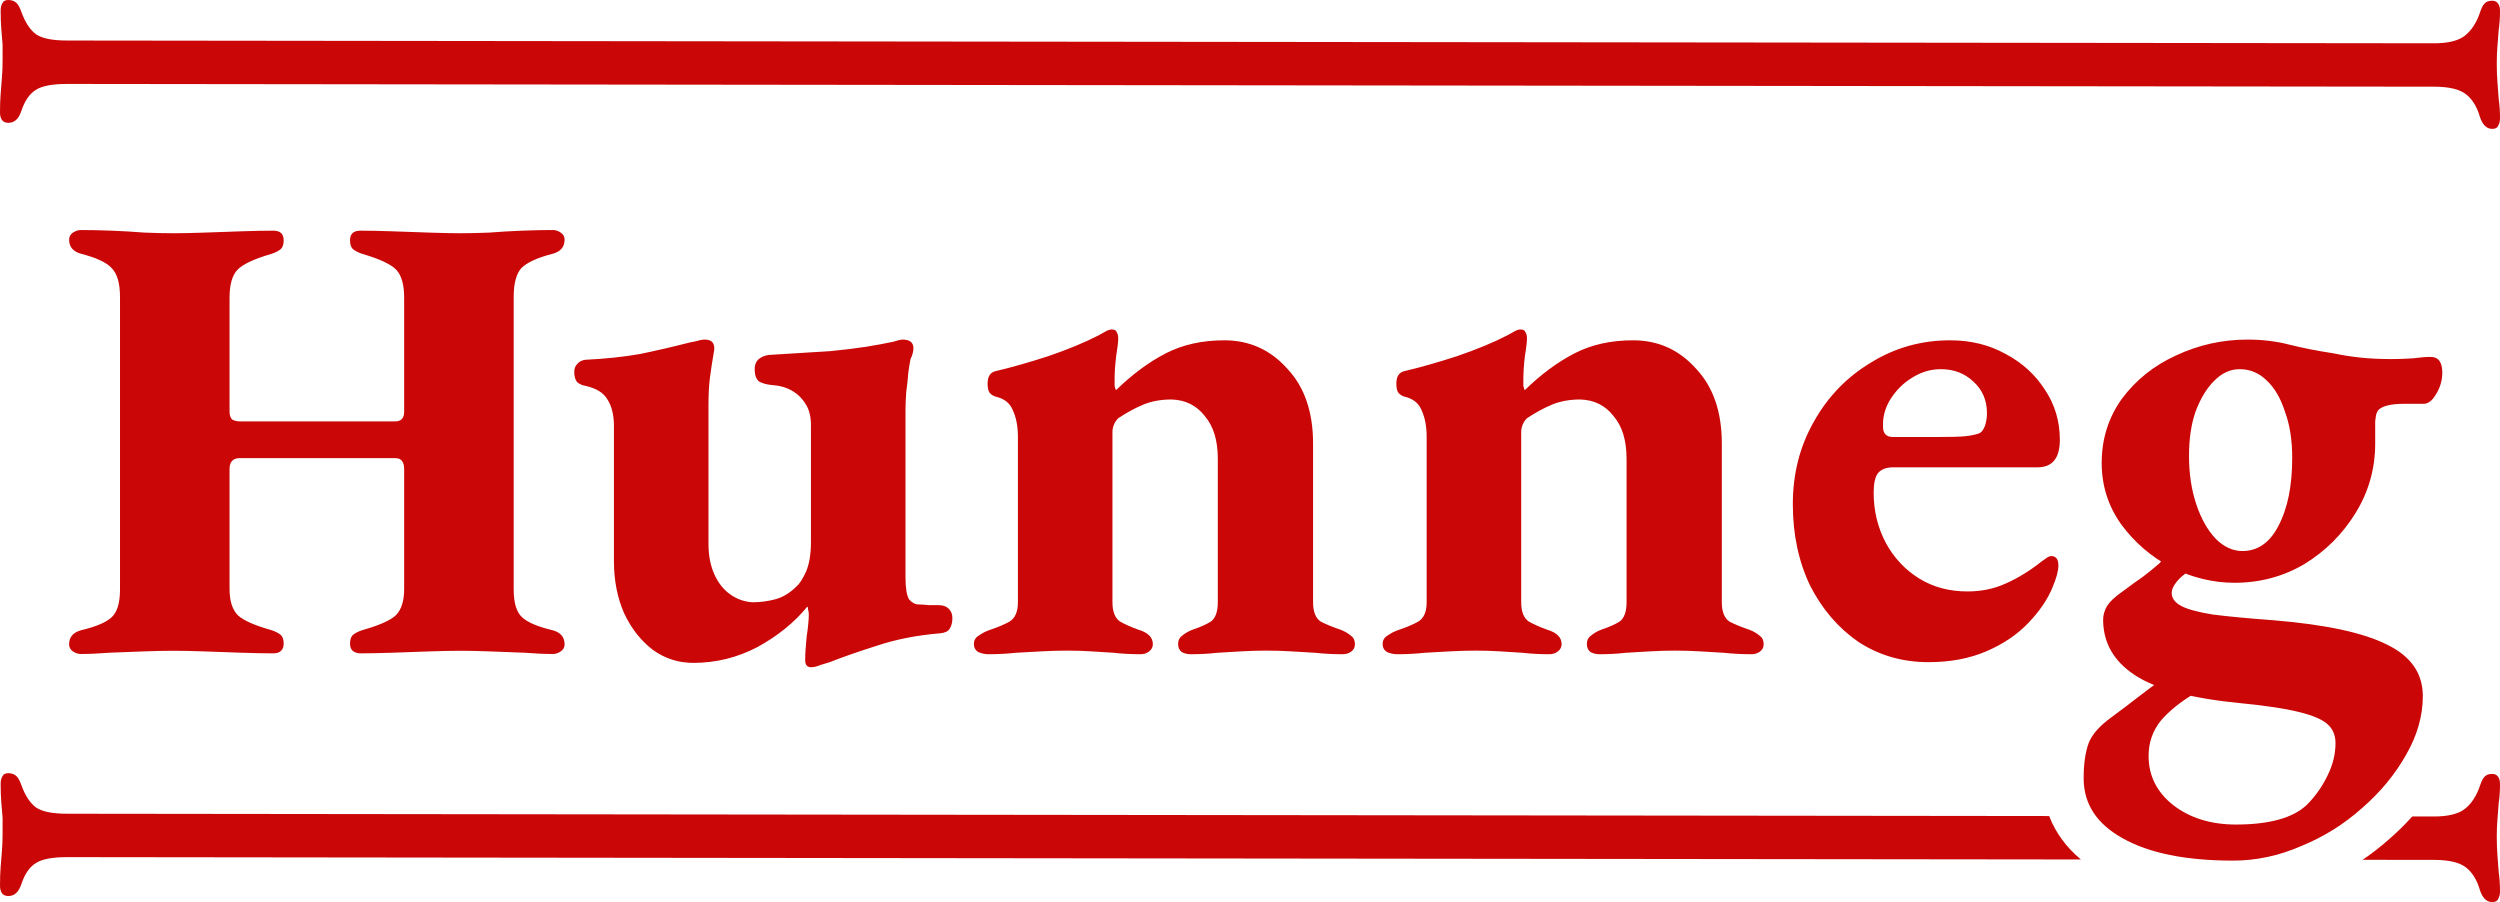 <svg width="970" height="350" viewBox="0 0 970 350" fill="none" xmlns="http://www.w3.org/2000/svg">
<path d="M970 45.87C970 47.035 969.749 48.041 969.247 48.888C968.913 49.629 968.16 50 966.99 50C964.815 50 963.226 48.464 962.223 45.393C961.052 41.368 959.213 38.403 956.704 36.497C954.195 34.59 950.098 33.637 944.411 33.637L26.09 32.567C20.404 32.567 16.39 33.308 14.049 34.791C11.54 36.274 9.617 39.027 8.279 43.052C7.275 46.123 5.603 47.659 3.261 47.659C2.091 47.659 1.254 47.288 0.753 46.547C0.251 45.805 0 44.852 0 43.687C0 40.934 0.084 38.498 0.251 36.38C0.418 34.156 0.585 32.037 0.753 30.025C0.92 28.013 1.003 25.842 1.003 23.512C1.003 21.288 1.003 19.222 1.003 17.316C0.836 15.304 0.669 13.291 0.502 11.279C0.334 9.161 0.251 6.778 0.251 4.13C0.251 2.86 0.502 1.853 1.003 1.112C1.338 0.371 2.091 0 3.261 0C4.599 0 5.686 0.424 6.523 1.271C7.192 2.012 7.777 3.124 8.279 4.607C9.784 8.737 11.707 11.65 14.049 13.345C16.39 14.933 20.404 15.727 26.09 15.727L944.411 16.798C949.93 16.798 953.944 15.792 956.453 13.779C958.962 11.767 960.885 8.802 962.223 4.883C962.725 3.294 963.31 2.129 963.979 1.388C964.648 0.647 965.652 0.276 966.99 0.276C967.993 0.276 968.746 0.647 969.247 1.388C969.749 2.023 970 2.977 970 4.248C970 6.895 969.833 9.331 969.498 11.555C969.331 13.779 969.164 15.95 968.996 18.069C968.829 20.081 968.746 22.252 968.746 24.582C968.746 27.124 968.829 29.507 968.996 31.731C969.164 33.849 969.331 36.073 969.498 38.403C969.833 40.733 970 43.222 970 45.87Z" fill="#CA0606"/>
<path d="M31.314 253.75C30.314 253.75 29.314 253.417 28.314 252.75C27.314 252.083 26.814 251.167 26.814 250C26.814 247.167 28.398 245.333 31.564 244.5C37.231 243.167 41.148 241.5 43.315 239.5C45.481 237.5 46.565 233.917 46.565 228.75V115.25C46.565 109.917 45.481 106.167 43.315 104C41.315 101.833 37.398 100 31.564 98.5C28.398 97.667 26.814 95.833 26.814 93C26.814 91.833 27.314 90.917 28.314 90.25C29.314 89.583 30.314 89.25 31.314 89.25C34.981 89.25 38.981 89.333 43.315 89.5C47.648 89.667 51.898 89.917 56.065 90.25C60.231 90.417 63.981 90.5 67.314 90.5C70.648 90.5 74.648 90.417 79.314 90.25C83.981 90.083 88.731 89.917 93.564 89.75C98.398 89.583 102.564 89.5 106.064 89.5C108.731 89.5 110.064 90.75 110.064 93.25C110.064 94.917 109.648 96.083 108.814 96.75C107.981 97.417 106.814 98 105.314 98.5C98.481 100.5 94.064 102.583 92.064 104.75C90.064 106.917 89.064 110.5 89.064 115.5V159.75C89.064 161.083 89.398 162.083 90.064 162.75C90.898 163.25 91.898 163.5 93.064 163.5H153.314C155.648 163.5 156.814 162.25 156.814 159.75V115.5C156.814 110.5 155.814 106.917 153.814 104.75C151.814 102.583 147.398 100.5 140.564 98.5C139.064 98 137.898 97.417 137.064 96.75C136.231 96.083 135.814 94.917 135.814 93.25C135.814 90.75 137.148 89.5 139.814 89.5C143.314 89.5 147.481 89.583 152.314 89.75C157.148 89.917 161.898 90.083 166.564 90.25C171.398 90.417 175.398 90.5 178.564 90.5C181.898 90.5 185.648 90.417 189.814 90.25C193.981 89.917 198.231 89.667 202.564 89.5C206.898 89.333 210.898 89.25 214.564 89.25C215.564 89.25 216.564 89.583 217.564 90.25C218.564 90.917 219.064 91.833 219.064 93C219.064 95.833 217.481 97.667 214.314 98.5C208.481 100 204.481 101.833 202.314 104C200.314 106.167 199.314 109.917 199.314 115.25V228.75C199.314 233.917 200.398 237.5 202.564 239.5C204.731 241.5 208.648 243.167 214.314 244.5C217.481 245.333 219.064 247.167 219.064 250C219.064 251.167 218.564 252.083 217.564 252.75C216.564 253.417 215.564 253.75 214.564 253.75C211.398 253.75 207.648 253.583 203.314 253.25C198.981 253.083 194.564 252.917 190.064 252.75C185.731 252.583 181.898 252.5 178.564 252.5C175.398 252.5 171.398 252.583 166.564 252.75C161.898 252.917 157.148 253.083 152.314 253.25C147.481 253.417 143.314 253.5 139.814 253.5C138.648 253.5 137.648 253.167 136.814 252.5C136.148 251.833 135.814 250.917 135.814 249.75C135.814 248.083 136.231 246.917 137.064 246.25C137.898 245.583 139.064 245 140.564 244.5C147.064 242.667 151.398 240.75 153.564 238.75C155.731 236.583 156.814 233.167 156.814 228.5V182C156.814 180.667 156.564 179.667 156.064 179C155.564 178.167 154.648 177.75 153.314 177.75H93.064C90.398 177.75 89.064 179.167 89.064 182V228.5C89.064 233.167 90.148 236.583 92.314 238.75C94.481 240.75 98.814 242.667 105.314 244.5C106.814 245 107.981 245.583 108.814 246.25C109.648 246.917 110.064 248.083 110.064 249.75C110.064 250.917 109.731 251.833 109.064 252.5C108.398 253.167 107.398 253.5 106.064 253.5C102.564 253.5 98.398 253.417 93.564 253.25C88.731 253.083 83.981 252.917 79.314 252.75C74.648 252.583 70.648 252.5 67.314 252.5C63.981 252.5 60.065 252.583 55.565 252.75C51.231 252.917 46.898 253.083 42.565 253.25C38.231 253.583 34.481 253.75 31.314 253.75ZM314.651 258.88C313.158 258.88 312.411 257.947 312.411 256.08C312.411 253.84 312.598 250.853 312.971 247.12C313.531 243.387 313.811 240.493 313.811 238.44C313.811 237.693 313.718 237.04 313.531 236.48C313.531 235.92 313.438 235.547 313.251 235.36C308.211 241.52 301.771 246.747 293.931 251.04C286.091 255.147 277.785 257.2 269.011 257.2C263.225 257.2 257.998 255.52 253.331 252.16C248.665 248.613 244.931 243.853 242.131 237.88C239.518 231.907 238.211 225.187 238.211 217.72V165.36C238.211 161.067 237.371 157.613 235.691 155C234.198 152.387 231.305 150.613 227.011 149.68C225.891 149.493 224.865 149.027 223.931 148.28C223.185 147.347 222.811 146.04 222.811 144.36C222.811 143.053 223.185 142.027 223.931 141.28C224.678 140.347 225.705 139.787 227.011 139.6C234.851 139.227 241.945 138.48 248.291 137.36C254.638 136.053 261.078 134.56 267.611 132.88C268.545 132.693 269.478 132.507 270.411 132.32C271.531 131.947 272.558 131.76 273.491 131.76C276.105 131.76 277.318 133.067 277.131 135.68C276.385 139.973 275.825 143.613 275.451 146.6C275.078 149.4 274.891 152.947 274.891 157.24V211C274.891 215.48 275.638 219.4 277.131 222.76C278.625 226.12 280.678 228.733 283.291 230.6C285.905 232.467 288.798 233.493 291.971 233.68C294.958 233.68 297.851 233.307 300.651 232.56C303.638 231.813 306.438 230.133 309.051 227.52C310.171 226.587 311.385 224.72 312.691 221.92C313.998 218.933 314.651 215.013 314.651 210.16V165.08C314.651 161.72 313.998 159.013 312.691 156.96C311.385 154.72 309.611 152.947 307.371 151.64C305.131 150.333 302.518 149.587 299.531 149.4C297.478 149.213 295.798 148.747 294.491 148C293.371 147.067 292.811 145.48 292.811 143.24C292.811 141.373 293.465 139.973 294.771 139.04C296.078 138.107 297.665 137.64 299.531 137.64C309.051 137.08 316.611 136.613 322.211 136.24C327.811 135.68 332.385 135.12 335.931 134.56C339.478 134 343.025 133.347 346.571 132.6C347.131 132.413 347.785 132.227 348.531 132.04C349.278 131.853 349.838 131.76 350.211 131.76C353.011 131.76 354.411 132.88 354.411 135.12C354.411 135.68 354.318 136.333 354.131 137.08C353.945 137.827 353.665 138.573 353.291 139.32C353.105 140.067 352.825 141.747 352.451 144.36C352.265 146.787 351.985 149.4 351.611 152.2C351.425 155 351.331 157.24 351.331 158.92V223.88C351.331 228.173 351.798 231.067 352.731 232.56C353.851 233.867 355.065 234.52 356.371 234.52C357.305 234.52 358.705 234.613 360.571 234.8C362.438 234.8 363.651 234.8 364.211 234.8C365.891 234.8 367.198 235.267 368.131 236.2C369.065 237.133 369.531 238.347 369.531 239.84C369.531 241.52 369.158 242.92 368.411 244.04C367.851 244.973 366.638 245.533 364.771 245.72C355.811 246.467 347.691 248.053 340.411 250.48C333.318 252.72 327.158 254.867 321.931 256.92C320.811 257.293 319.598 257.667 318.291 258.04C316.985 258.6 315.771 258.88 314.651 258.88ZM383.47 253.84C382.164 253.84 380.857 253.56 379.55 253C378.43 252.253 377.87 251.227 377.87 249.92C377.87 248.427 378.524 247.307 379.83 246.56C381.137 245.627 382.63 244.88 384.31 244.32C387.11 243.387 389.537 242.36 391.59 241.24C393.83 239.933 394.95 237.413 394.95 233.68V169.56C394.95 165.453 394.297 162 392.99 159.2C391.87 156.4 389.63 154.627 386.27 153.88C385.524 153.693 384.777 153.227 384.03 152.48C383.47 151.733 383.19 150.52 383.19 148.84C383.19 146.227 384.124 144.64 385.99 144.08C392.337 142.587 399.244 140.627 406.71 138.2C414.364 135.587 420.897 132.88 426.31 130.08C427.057 129.707 427.897 129.24 428.83 128.68C429.764 128.12 430.604 127.84 431.35 127.84C432.47 127.84 433.124 128.213 433.31 128.96C433.684 129.52 433.87 130.267 433.87 131.2C433.87 132.693 433.59 135.12 433.03 138.48C432.657 141.653 432.47 144.547 432.47 147.16C432.47 147.907 432.47 148.747 432.47 149.68C432.657 150.613 432.844 151.173 433.03 151.36C439.377 145.2 445.817 140.44 452.35 137.08C458.884 133.72 466.444 132.04 475.03 132.04C484.737 132.04 492.857 135.68 499.39 142.96C506.11 150.053 509.47 159.76 509.47 172.08V233.68C509.47 237.413 510.497 239.933 512.55 241.24C514.79 242.36 517.31 243.387 520.11 244.32C521.604 244.88 522.91 245.627 524.03 246.56C525.15 247.307 525.71 248.427 525.71 249.92C525.71 251.227 525.15 252.253 524.03 253C523.097 253.56 522.07 253.84 520.95 253.84C517.217 253.84 513.67 253.653 510.31 253.28C507.137 253.093 503.964 252.907 500.79 252.72C497.804 252.533 494.63 252.44 491.27 252.44C488.097 252.44 484.924 252.533 481.75 252.72C478.577 252.907 475.404 253.093 472.23 253.28C469.057 253.653 465.604 253.84 461.87 253.84C460.75 253.84 459.63 253.56 458.51 253C457.577 252.253 457.11 251.227 457.11 249.92C457.11 248.427 457.67 247.307 458.79 246.56C459.91 245.627 461.217 244.88 462.71 244.32C465.51 243.387 467.844 242.36 469.71 241.24C471.577 239.933 472.51 237.413 472.51 233.68V177.96C472.51 170.867 470.83 165.36 467.47 161.44C464.297 157.333 460.004 155.187 454.59 155C450.484 155 446.844 155.653 443.67 156.96C440.497 158.267 437.23 160.04 433.87 162.28C433.124 163.027 432.564 163.867 432.19 164.8C431.817 165.733 431.63 166.667 431.63 167.6V233.68C431.63 237.413 432.657 239.933 434.71 241.24C436.764 242.36 439.097 243.387 441.71 244.32C445.444 245.44 447.31 247.307 447.31 249.92C447.31 251.04 446.844 251.973 445.91 252.72C444.977 253.467 443.857 253.84 442.55 253.84C438.817 253.84 435.364 253.653 432.19 253.28C429.017 253.093 426.03 252.907 423.23 252.72C420.43 252.533 417.35 252.44 413.99 252.44C410.817 252.44 407.55 252.533 404.19 252.72C401.017 252.907 397.657 253.093 394.11 253.28C390.75 253.653 387.204 253.84 383.47 253.84ZM542.064 253.84C540.757 253.84 539.451 253.56 538.144 253C537.024 252.253 536.464 251.227 536.464 249.92C536.464 248.427 537.117 247.307 538.424 246.56C539.731 245.627 541.224 244.88 542.904 244.32C545.704 243.387 548.131 242.36 550.184 241.24C552.424 239.933 553.544 237.413 553.544 233.68V169.56C553.544 165.453 552.891 162 551.584 159.2C550.464 156.4 548.224 154.627 544.864 153.88C544.117 153.693 543.371 153.227 542.624 152.48C542.064 151.733 541.784 150.52 541.784 148.84C541.784 146.227 542.717 144.64 544.584 144.08C550.931 142.587 557.837 140.627 565.304 138.2C572.957 135.587 579.491 132.88 584.904 130.08C585.651 129.707 586.491 129.24 587.424 128.68C588.357 128.12 589.197 127.84 589.944 127.84C591.064 127.84 591.717 128.213 591.904 128.96C592.277 129.52 592.464 130.267 592.464 131.2C592.464 132.693 592.184 135.12 591.624 138.48C591.251 141.653 591.064 144.547 591.064 147.16C591.064 147.907 591.064 148.747 591.064 149.68C591.251 150.613 591.437 151.173 591.624 151.36C597.971 145.2 604.411 140.44 610.944 137.08C617.477 133.72 625.037 132.04 633.624 132.04C643.331 132.04 651.451 135.68 657.984 142.96C664.704 150.053 668.064 159.76 668.064 172.08V233.68C668.064 237.413 669.091 239.933 671.144 241.24C673.384 242.36 675.904 243.387 678.704 244.32C680.197 244.88 681.504 245.627 682.624 246.56C683.744 247.307 684.304 248.427 684.304 249.92C684.304 251.227 683.744 252.253 682.624 253C681.691 253.56 680.664 253.84 679.544 253.84C675.811 253.84 672.264 253.653 668.904 253.28C665.731 253.093 662.557 252.907 659.384 252.72C656.397 252.533 653.224 252.44 649.864 252.44C646.691 252.44 643.517 252.533 640.344 252.72C637.171 252.907 633.997 253.093 630.824 253.28C627.651 253.653 624.197 253.84 620.464 253.84C619.344 253.84 618.224 253.56 617.104 253C616.171 252.253 615.704 251.227 615.704 249.92C615.704 248.427 616.264 247.307 617.384 246.56C618.504 245.627 619.811 244.88 621.304 244.32C624.104 243.387 626.437 242.36 628.304 241.24C630.171 239.933 631.104 237.413 631.104 233.68V177.96C631.104 170.867 629.424 165.36 626.064 161.44C622.891 157.333 618.597 155.187 613.184 155C609.077 155 605.437 155.653 602.264 156.96C599.091 158.267 595.824 160.04 592.464 162.28C591.717 163.027 591.157 163.867 590.784 164.8C590.411 165.733 590.224 166.667 590.224 167.6V233.68C590.224 237.413 591.251 239.933 593.304 241.24C595.357 242.36 597.691 243.387 600.304 244.32C604.037 245.44 605.904 247.307 605.904 249.92C605.904 251.04 605.437 251.973 604.504 252.72C603.571 253.467 602.451 253.84 601.144 253.84C597.411 253.84 593.957 253.653 590.784 253.28C587.611 253.093 584.624 252.907 581.824 252.72C579.024 252.533 575.944 252.44 572.584 252.44C569.411 252.44 566.144 252.533 562.784 252.72C559.611 252.907 556.251 253.093 552.704 253.28C549.344 253.653 545.797 253.84 542.064 253.84ZM748.258 256.92C738.178 256.92 729.124 254.307 721.098 249.08C713.258 243.667 707.004 236.387 702.338 227.24C697.858 217.907 695.618 207.36 695.618 195.6C695.618 183.84 698.324 173.2 703.738 163.68C709.151 153.973 716.524 146.32 725.858 140.72C735.191 134.933 745.458 132.04 756.658 132.04C764.684 132.04 771.871 133.813 778.218 137.36C784.564 140.72 789.604 145.293 793.338 151.08C797.258 156.867 799.218 163.4 799.218 170.68C799.218 177.773 796.324 181.32 790.538 181.32H734.538C731.924 181.32 729.964 182.067 728.658 183.56C727.538 185.053 726.978 187.573 726.978 191.12C726.978 198.213 728.564 204.747 731.738 210.72C734.911 216.507 739.204 221.08 744.618 224.44C750.031 227.8 756.284 229.48 763.378 229.48C768.791 229.48 773.738 228.453 778.218 226.4C782.884 224.347 787.458 221.547 791.938 218C792.684 217.44 793.338 216.973 793.898 216.6C794.644 216.04 795.298 215.76 795.858 215.76C797.724 215.76 798.658 216.973 798.658 219.4C798.658 221.453 797.911 224.253 796.418 227.8C794.551 232.467 791.378 237.133 786.898 241.8C782.604 246.28 777.191 249.92 770.658 252.72C764.124 255.52 756.658 256.92 748.258 256.92ZM734.538 169.56H751.338C756.564 169.56 760.204 169.467 762.258 169.28C764.311 169.093 766.178 168.72 767.858 168.16C768.791 167.787 769.538 166.853 770.098 165.36C770.658 163.867 770.938 162.187 770.938 160.32C770.938 155.28 769.164 151.173 765.618 148C762.258 144.827 758.058 143.24 753.018 143.24C749.098 143.24 745.364 144.36 741.818 146.6C738.458 148.653 735.658 151.453 733.418 155C731.364 158.36 730.431 161.907 730.618 165.64C730.618 168.253 731.924 169.56 734.538 169.56ZM866.416 333.92C848.122 333.92 833.842 331.027 823.576 325.24C813.496 319.64 808.456 311.893 808.456 302C808.456 296.4 809.109 291.827 810.416 288.28C811.722 284.92 814.709 281.56 819.376 278.2C822.922 275.587 826.376 272.973 829.736 270.36C833.096 267.747 835.989 265.6 838.416 263.92L852.136 268.68C846.349 272.04 841.776 275.68 838.416 279.6C835.242 283.52 833.656 288.093 833.656 293.32C833.656 300.973 836.829 307.32 843.176 312.36C849.709 317.4 857.829 319.92 867.536 319.92C880.416 319.92 889.562 317.4 894.976 312.36C898.336 309 901.042 305.173 903.096 300.88C905.149 296.773 906.176 292.573 906.176 288.28C906.176 285.293 905.149 282.867 903.096 281C901.042 279.133 897.309 277.547 891.896 276.24C886.669 274.933 879.296 273.813 869.776 272.88C850.362 271.013 836.549 267.373 828.336 261.96C820.122 256.547 816.016 249.36 816.016 240.4C816.016 238.72 816.482 237.04 817.416 235.36C818.536 233.493 820.589 231.533 823.576 229.48C826.562 227.24 829.269 225.28 831.696 223.6C834.122 221.733 836.176 220.053 837.856 218.56C839.536 216.88 840.656 215.387 841.216 214.08L855.216 218.84C851.482 220.147 848.402 221.92 845.976 224.16C843.736 226.4 842.616 228.36 842.616 230.04C842.616 232.093 843.829 233.773 846.256 235.08C848.682 236.387 852.789 237.507 858.576 238.44C864.362 239.187 872.296 239.933 882.376 240.68C902.536 242.36 917.189 245.533 926.336 250.2C935.482 254.68 940.056 261.307 940.056 270.08C940.056 277.733 937.909 285.293 933.616 292.76C929.322 300.413 923.629 307.32 916.536 313.48C909.442 319.827 901.509 324.773 892.736 328.32C884.149 332.053 875.376 333.92 866.416 333.92ZM870.056 213.8C876.029 213.8 880.696 210.533 884.056 204C887.602 197.28 889.376 188.507 889.376 177.68C889.376 170.773 888.442 164.8 886.576 159.76C884.896 154.533 882.562 150.52 879.576 147.72C876.589 144.733 873.042 143.24 868.936 143.24C865.389 143.24 862.122 144.733 859.136 147.72C856.149 150.707 853.722 154.72 851.856 159.76C850.176 164.613 849.336 170.307 849.336 176.84C849.336 183.747 850.269 190 852.136 195.6C854.002 201.2 856.522 205.68 859.696 209.04C862.869 212.213 866.322 213.8 870.056 213.8ZM866.976 226.12C858.762 226.12 850.642 224.16 842.616 220.24C834.776 216.133 828.242 210.533 823.016 203.44C817.976 196.347 815.456 188.413 815.456 179.64C815.456 170.307 818.069 162 823.296 154.72C828.709 147.44 835.709 141.84 844.296 137.92C853.069 133.813 862.309 131.76 872.016 131.76C877.802 131.76 883.216 132.413 888.256 133.72C893.482 135.027 899.176 136.147 905.336 137.08C908.882 137.827 912.429 138.387 915.976 138.76C919.522 139.133 923.442 139.32 927.736 139.32C930.536 139.32 933.336 139.227 936.136 139.04C938.936 138.667 941.269 138.48 943.136 138.48C946.122 138.48 947.616 140.533 947.616 144.64C947.616 148.187 946.402 151.547 943.976 154.72C942.856 156.027 941.642 156.68 940.336 156.68H932.776C927.922 156.68 924.656 157.427 922.976 158.92C922.602 159.293 922.322 159.76 922.136 160.32C921.949 160.693 921.762 161.72 921.576 163.4C921.576 164.893 921.576 167.787 921.576 172.08C921.576 181.787 919.056 190.747 914.016 198.96C908.976 207.173 902.349 213.8 894.136 218.84C885.922 223.693 876.869 226.12 866.976 226.12Z" fill="#CA0606"/>
<path d="M966.989 300.276C967.993 300.276 968.745 300.647 969.247 301.388C969.749 302.023 970 302.977 970 304.248C970 306.896 969.833 309.332 969.498 311.556C969.331 313.78 969.163 315.95 968.996 318.068C968.829 320.081 968.746 322.252 968.746 324.582C968.746 327.124 968.829 329.507 968.996 331.73C969.163 333.849 969.331 336.073 969.498 338.403C969.832 340.733 970 343.222 970 345.869C970 347.034 969.749 348.04 969.247 348.888C968.913 349.629 968.16 350 966.989 350C964.815 350 963.226 348.464 962.223 345.393C961.052 341.368 959.213 338.403 956.704 336.497C954.195 334.591 950.097 333.637 944.411 333.637L916.688 333.604C920.336 331.14 923.825 328.422 927.152 325.449C930.298 322.709 933.232 319.821 935.95 316.787L944.411 316.798C949.93 316.798 953.944 315.792 956.453 313.779C958.962 311.767 960.885 308.801 962.223 304.883C962.724 303.294 963.311 302.129 963.979 301.388C964.648 300.647 965.652 300.276 966.989 300.276ZM3.262 300C4.599 300 5.686 300.424 6.522 301.271C7.191 302.012 7.777 303.125 8.278 304.607C9.784 308.738 11.707 311.65 14.049 313.345C16.39 314.933 20.405 315.728 26.091 315.728L795.075 316.623C797.598 323.215 801.843 328.851 807.375 333.477L26.091 332.566C20.404 332.566 16.39 333.308 14.049 334.791C11.54 336.274 9.616 339.027 8.278 343.052C7.275 346.123 5.603 347.659 3.262 347.659C2.091 347.659 1.255 347.288 0.753 346.547C0.251 345.806 4.18421e-05 344.852 0 343.688C0 340.934 0.084 338.498 0.251 336.38C0.418 334.156 0.586 332.038 0.753 330.025C0.92 328.013 1.004 325.842 1.004 323.512V317.316C0.837 315.304 0.669 313.292 0.502 311.279C0.335 309.161 0.251 306.778 0.251 304.131C0.251 302.86 0.502 301.854 1.004 301.112C1.338 300.371 2.091 300 3.262 300ZM833.308 329.474C833.096 329.404 832.886 329.332 832.677 329.261C832.886 329.332 833.096 329.404 833.308 329.474ZM832.214 329.102C832.152 329.08 832.089 329.06 832.027 329.038C831.806 328.96 831.586 328.879 831.367 328.799C831.647 328.901 831.93 329.002 832.214 329.102ZM829.375 328.028C830.005 328.285 830.646 328.534 831.299 328.774C830.646 328.534 830.005 328.285 829.375 328.028ZM828.001 327.443C827.849 327.376 827.697 327.311 827.546 327.243C827.697 327.311 827.849 327.376 828.001 327.443ZM907.968 320.188C907.878 320.249 907.787 320.309 907.697 320.37C907.787 320.309 907.878 320.249 907.968 320.188ZM828.682 327.741C828.621 327.716 828.562 327.688 828.502 327.662C828.779 327.781 829.059 327.899 829.341 328.015C829.12 327.924 828.9 327.834 828.682 327.741Z" fill="#CA0606"/>
</svg>
